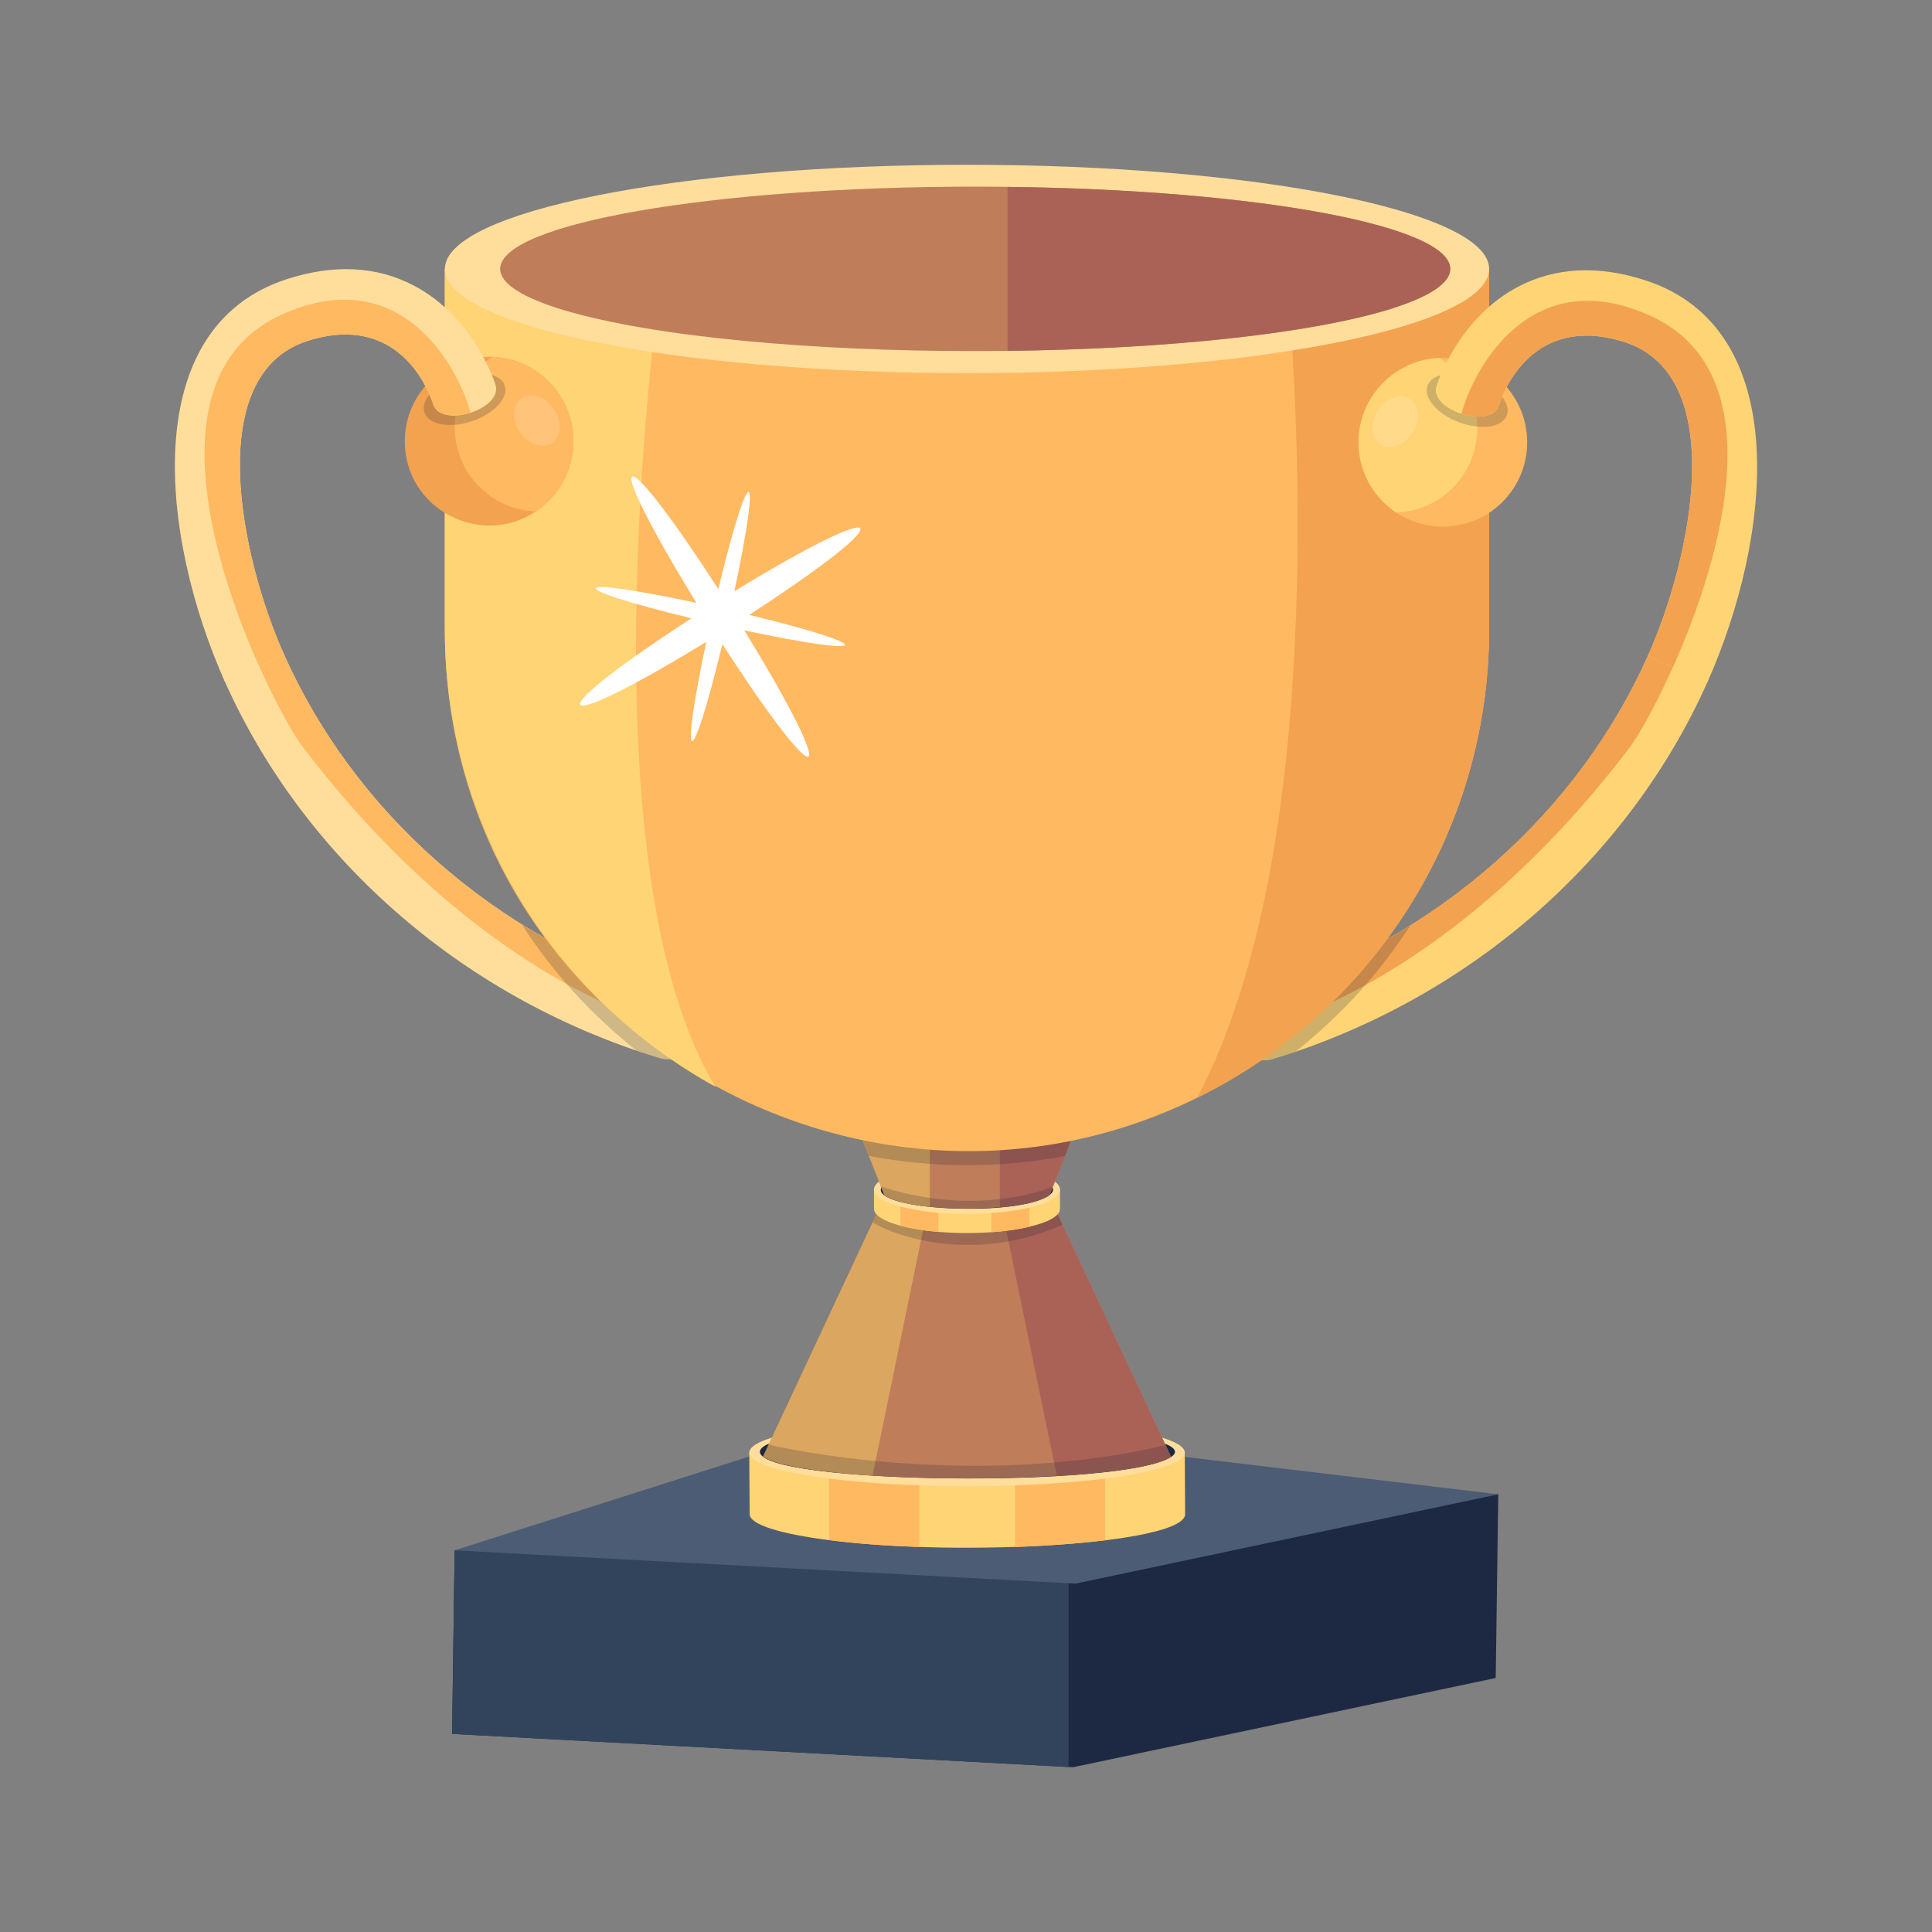 <svg id="Layer_1" enable-background="new 0 0 38 38" height="512" viewBox="0 0 38 38" width="512" xmlns="http://www.w3.org/2000/svg"><rect x="0" y="0" width="38" height="38" fill="#808080" stroke="none"/><g id="_x36_0"><g><g><g><path d="m29.469 29.391-.05 3.613-8.315 1.755-12.212-.656.05-3.61z" fill="#1d2943"/></g></g><g><g><path d="m21.018 29.845-12.075.649-.05 3.61 12.125.651z" fill="#31445b"/></g></g><g><g><path d="m29.469 29.391-8.316 1.757-12.211-.655 8.113-2.583z" fill="#4c5c75"/></g></g></g><g><g><g><g><path d="m13.753 20.383c-.002.006-.004.012-.006.016-.11.325-.462.51-.796.406-3.99-1.224-7.034-4.051-8.529-7.401-.144-.322 0-.701.324-.845.331-.147.703.006.845.324 1.349 3.018 4.071 5.559 7.738 6.698.34.105.527.464.424.802z" fill="#ffde9b"/></g></g></g><g><g><path d="m13.753 20.383c-.002.006-.004.012-.006.016-3.137-.802-5.811-3.105-7.791-5.707-.23-.302-.689-1.134-1.103-2.17.295-.074.609.072.738.361 1.349 3.018 4.071 5.559 7.738 6.698.34.105.527.464.424.802z" fill="#ffb961"/></g></g><g opacity=".2"><g><path d="m13.753 20.383c-.002.006-.004.012-.006.016-.09.265-.34.435-.607.435-.144 0-.302-.061-.621-.17-.916-.729-1.673-1.575-2.254-2.479.874.546 1.889 1.03 3.064 1.395.34.105.527.464.424.802z" fill="#111d33"/></g></g><g><g><g><path d="m24.247 20.405c.002.006.004.012.006.016.11.325.462.51.796.406 3.99-1.224 7.034-4.051 8.529-7.401.156-.349-.024-.775-.431-.882-.295-.074-.609.072-.738.361-1.349 3.018-4.071 5.559-7.738 6.698-.34.105-.527.464-.424.802z" fill="#ffd475"/></g></g></g><g><g><path d="m24.247 20.405c.002.006.004.012.006.016 3.137-.802 5.811-3.105 7.791-5.707.23-.302.689-1.134 1.103-2.17-.295-.074-.609.072-.738.361-1.349 3.018-4.071 5.559-7.738 6.698-.34.105-.527.464-.424.802z" fill="#f3a250"/></g></g><g opacity=".2"><g><path d="m24.247 20.405c.002.006.004.012.006.016.09.265.34.435.607.435.144 0 .302-.061.621-.17.916-.729 1.673-1.575 2.254-2.479-.874.546-1.889 1.03-3.064 1.395-.34.105-.527.464-.424.802z" fill="#111d33"/></g></g><g><g><path d="m20.154 23.398h-2.27c.652-.139 1.622-.138 2.27 0z" fill="#ffd475"/></g></g><g><g><path d="m23.31 29.782c0 .583-4.351.849-6.998.511-.958-.121-1.567-.306-1.567-.511l-.008-1.212h8.566z" fill="#ffd475"/></g></g><g><g><path d="m18.083 27.795v2.631c-.662-.021-1.267-.068-1.772-.133v-2.498z" fill="#ffb961"/></g></g><g><g><path d="m21.735 27.887v2.408c-.507.062-1.11.109-1.772.133v-2.541z" fill="#ffb961"/></g></g><g><g><path d="m23.303 28.57c0 .366-1.919.662-4.283.662-2.366 0-4.283-.296-4.283-.662 0-.364 1.917-.66 4.283-.66 2.364 0 4.283.296 4.283.66z" fill="#ffde9b"/></g></g><g><g><path d="m23.033 28.656c-.954.626-8.087.53-8.087-.101 0-.587 6.522-.731 7.967-.16.173.068.277.159.121.262z" fill="#1d2943"/></g></g><g><g><path d="m23.033 28.656c-.85.56-7.224.569-8.023-.01.047-.101 2.362-5.05 2.315-4.949h3.39c.065.138 2.339 5 2.198 4.698l.014.029z" fill="#bf7d5a"/></g></g><g><g><path d="m18.259 23.697-1.097 5.326c-.1-.011-1.779-.106-2.153-.377.697-1.489 2.425-5.185 2.315-4.949z" fill="#dba660"/></g></g><g><g><path d="m23.033 28.656c-.252.166-1.101.303-2.246.373l-1.099-5.332h1.027c.047.101 2.466 5.274 2.318 4.959z" fill="#aa6256"/></g></g><g opacity=".2"><g><path d="m20.898 24.089c-1.799.8-3.376.183-3.735-.047l.162-.345h3.39z" fill="#111d33"/></g></g><g><g><path d="m20.849 23.398v.379c0 .139-.232.265-.603.351-.687.167-1.817.172-2.535-.02-.322-.086-.521-.203-.521-.332v-.379z" fill="#ffd475"/></g></g><g><g><path d="m18.456 23.244v.986c-.285-.023-.541-.066-.746-.121v-.865z" fill="#ffb961"/></g></g><g><g><path d="m20.246 23.432v.697c-.209.051-.464.088-.747.107v-.804z" fill="#ffb961"/></g></g><g><g><path d="m20.849 23.398c0 .263-.82.478-1.831.478s-1.829-.215-1.829-.478c0-.265.818-.48 1.829-.48s1.831.215 1.831.48z" fill="#ffde9b"/></g></g><g><g><path d="m20.644 23.506c-.603.445-3.534.299-3.308-.152.098-.187.812-.334 1.682-.334s1.587.146 1.684.334c.031.061-.004.109-.059.152z" fill="#1d2943"/></g></g><g><g><path d="m21.516 21.302c-.041.103-.929 2.346-.872 2.203-.49.359-2.771.356-3.249 0-.041-.103-.343-.872-.303-.769l-.57-1.434z" fill="#bf7d5a"/></g></g><g><g><path d="m18.288 21.302v2.436c-.429-.047-.757-.131-.894-.232-.041-.103-.929-2.346-.872-2.203z" fill="#dba660"/></g></g><g><g><path d="m21.516 21.302c-.041.103-.929 2.346-.872 2.203-.146.107-.509.197-.978.24v-2.443h1.85z" fill="#aa6256"/></g></g><g opacity=".2"><g><path d="m21.516 21.302-.57 1.434c-1.232.239-2.572.245-3.854 0l-.57-1.434z" fill="#111d33"/></g></g><g><g><path d="m29.29 5.289v7.082c0 4.048-2.34 7.547-5.74 9.219-6.638 3.271-14.801-1.444-14.801-9.219v-7.082z" fill="#ffb961"/></g></g><g><g><path d="m14.071 21.375c-3.173-1.749-5.322-5.123-5.322-9.003v-7.082h4.27c-.193 1.419-1.509 11.846 1.052 16.085z" fill="#ffd475"/></g></g><g><g><path d="m29.29 5.289v7.082c0 4.048-2.34 7.547-5.74 9.219 2.356-4.497 2.088-12.311 1.758-16.302h3.981z" fill="#f3a250"/></g></g><g><g><path d="m29.29 5.29c0 1.132-4.599 2.049-10.269 2.049-5.673 0-10.271-.917-10.271-2.049s4.599-2.049 10.271-2.049c5.671 0 10.269.917 10.269 2.049z" fill="#ffde9b"/></g></g><g><g><path d="m28.525 5.289c0 .295-.455.57-1.247.81-3.6 1.075-12.581 1.077-16.193 0-.792-.24-1.247-.515-1.247-.81 0-.894 4.184-1.618 9.344-1.618 5.16 0 9.342.724 9.342 1.618z" fill="#bf7d5a"/></g></g><g><g><path d="m19.818 3.677v3.223c3.19-.038 5.946-.349 7.46-.801.792-.24 1.247-.515 1.247-.81-0-.857-3.845-1.556-8.707-1.612z" fill="#aa6256"/></g></g><g><g><path d="m11.28 8.677c0 .578-.295 1.085-.742 1.382-1.069.718-2.576-.033-2.576-1.382 0-.915.742-1.659 1.659-1.659.911 0 1.659.739 1.659 1.659z" fill="#f3a250"/></g></g><g><g><path d="m11.28 8.677c0 .578-.295 1.085-.742 1.382-.888-.033-1.594-.761-1.594-1.657 0-.576.295-1.085.74-1.382.886.031 1.596.763 1.596 1.657z" fill="#ffb961"/></g></g><g opacity=".15"><g><path d="m10.991 8.517c-.091.335-.531.34-.77-.02-.161-.244-.141-.542.046-.666.004-.003.008-.006.013-.008.338-.202.827.279.711.695z" fill="#fff"/></g></g><g opacity=".2"><g><path d="m9.714 7.387c.107.04.183.107.213.196.081.24-.206.554-.642.701-.435.147-.855.071-.936-.169-.002-.006-.004-.011-.005-.017-.114-.427.826-.921 1.37-.711z" fill="#111d33"/></g></g><g><g><g><path d="m8.522 7.955v-.002c-.101-.312-.699-1.817-2.481-1.245-2.045.663-1.326 4.214-.451 6.175-.101.045-1.27.566-1.169.521-1.262-2.826-1.729-6.965 1.228-7.916.917-.295 1.753-.254 2.479.123 1.185.613 1.6 1.903 1.618 1.957.15.481-1.069.861-1.224.386z" fill="#ffde9b"/></g></g></g><g><g><path d="m9.256 8.117c-.306.1-.656.078-.734-.162v-.002c-.101-.312-.699-1.817-2.481-1.245-2.045.663-1.326 4.214-.451 6.175l-.494.221c-1.001-2.24-1.988-5.81.443-6.915 2.338-1.063 3.472 1.021 3.716 1.928z" fill="#ffb961"/></g></g><g><g><circle cx="28.379" cy="8.699" fill="#ffb961" r="1.659"/></g></g><g><g><path d="m26.72 8.699c0 .578.295 1.085.742 1.382.888-.033 1.594-.761 1.594-1.657 0-.576-.295-1.085-.74-1.382-.886.031-1.596.763-1.596 1.657z" fill="#ffd475"/></g></g><g opacity=".15"><g><path d="m27.009 8.539c.091.335.531.34.77-.02.161-.244.141-.542-.046-.666-.004-.003-.008-.006-.013-.008-.338-.202-.827.279-.711.695z" fill="#fff"/></g></g><g opacity=".2"><g><path d="m29.596 7.883c.057.099.074.199.041.286-.089.238-.51.299-.941.137-.43-.162-.707-.485-.618-.723.002-.006.004-.011.007-.016.182-.403 1.222-.191 1.511.315z" fill="#111d33"/></g></g><g><g><g><path d="m29.478 7.977v-.002c.101-.312.699-1.817 2.481-1.245 2.045.663 1.326 4.214.451 6.175.101.045 1.27.566 1.169.521 1.262-2.826 1.729-6.965-1.228-7.916-.917-.295-1.753-.254-2.479.123-1.185.613-1.6 1.903-1.618 1.957-.15.481 1.069.861 1.224.386z" fill="#ffd475"/></g></g></g><g><g><path d="m28.744 8.139c.306.1.656.078.734-.162v-.002c.101-.312.699-1.817 2.481-1.245 2.045.663 1.326 4.214.451 6.175l.494.221c1.001-2.24 1.988-5.81-.443-6.915-2.338-1.063-3.472 1.021-3.716 1.928z" fill="#f3a250"/></g></g><g opacity=".2"><g><path d="m20.706 23.346-.004.008-.059.152c-.49.359-2.771.356-3.249 0l-.059-.152-.008-.018c.539.18 1.911.529 3.378.01z" fill="#111d33"/></g></g><g opacity=".2"><g><path d="m23.033 28.656c-.85.56-7.224.569-8.023-.01l.107-.232c.9.215 4.415.813 7.808.01z" fill="#111d33"/></g></g><g><g><g><path d="m14.736 12.094c2.583.626 2.468.851-.097.304 1.928 3.142 1.584 3.389-.431.271-.624 2.584-.861 2.522-.316-.044-3.134 1.916-3.376 1.536-.292-.464-2.548-.617-2.504-.857.097-.304-1.943-3.166-1.568-3.364.431-.271.619-2.563.865-2.542.316.044 3.142-1.921 3.367-1.529.292.464z" fill="#fff"/></g></g></g></g></g></svg>